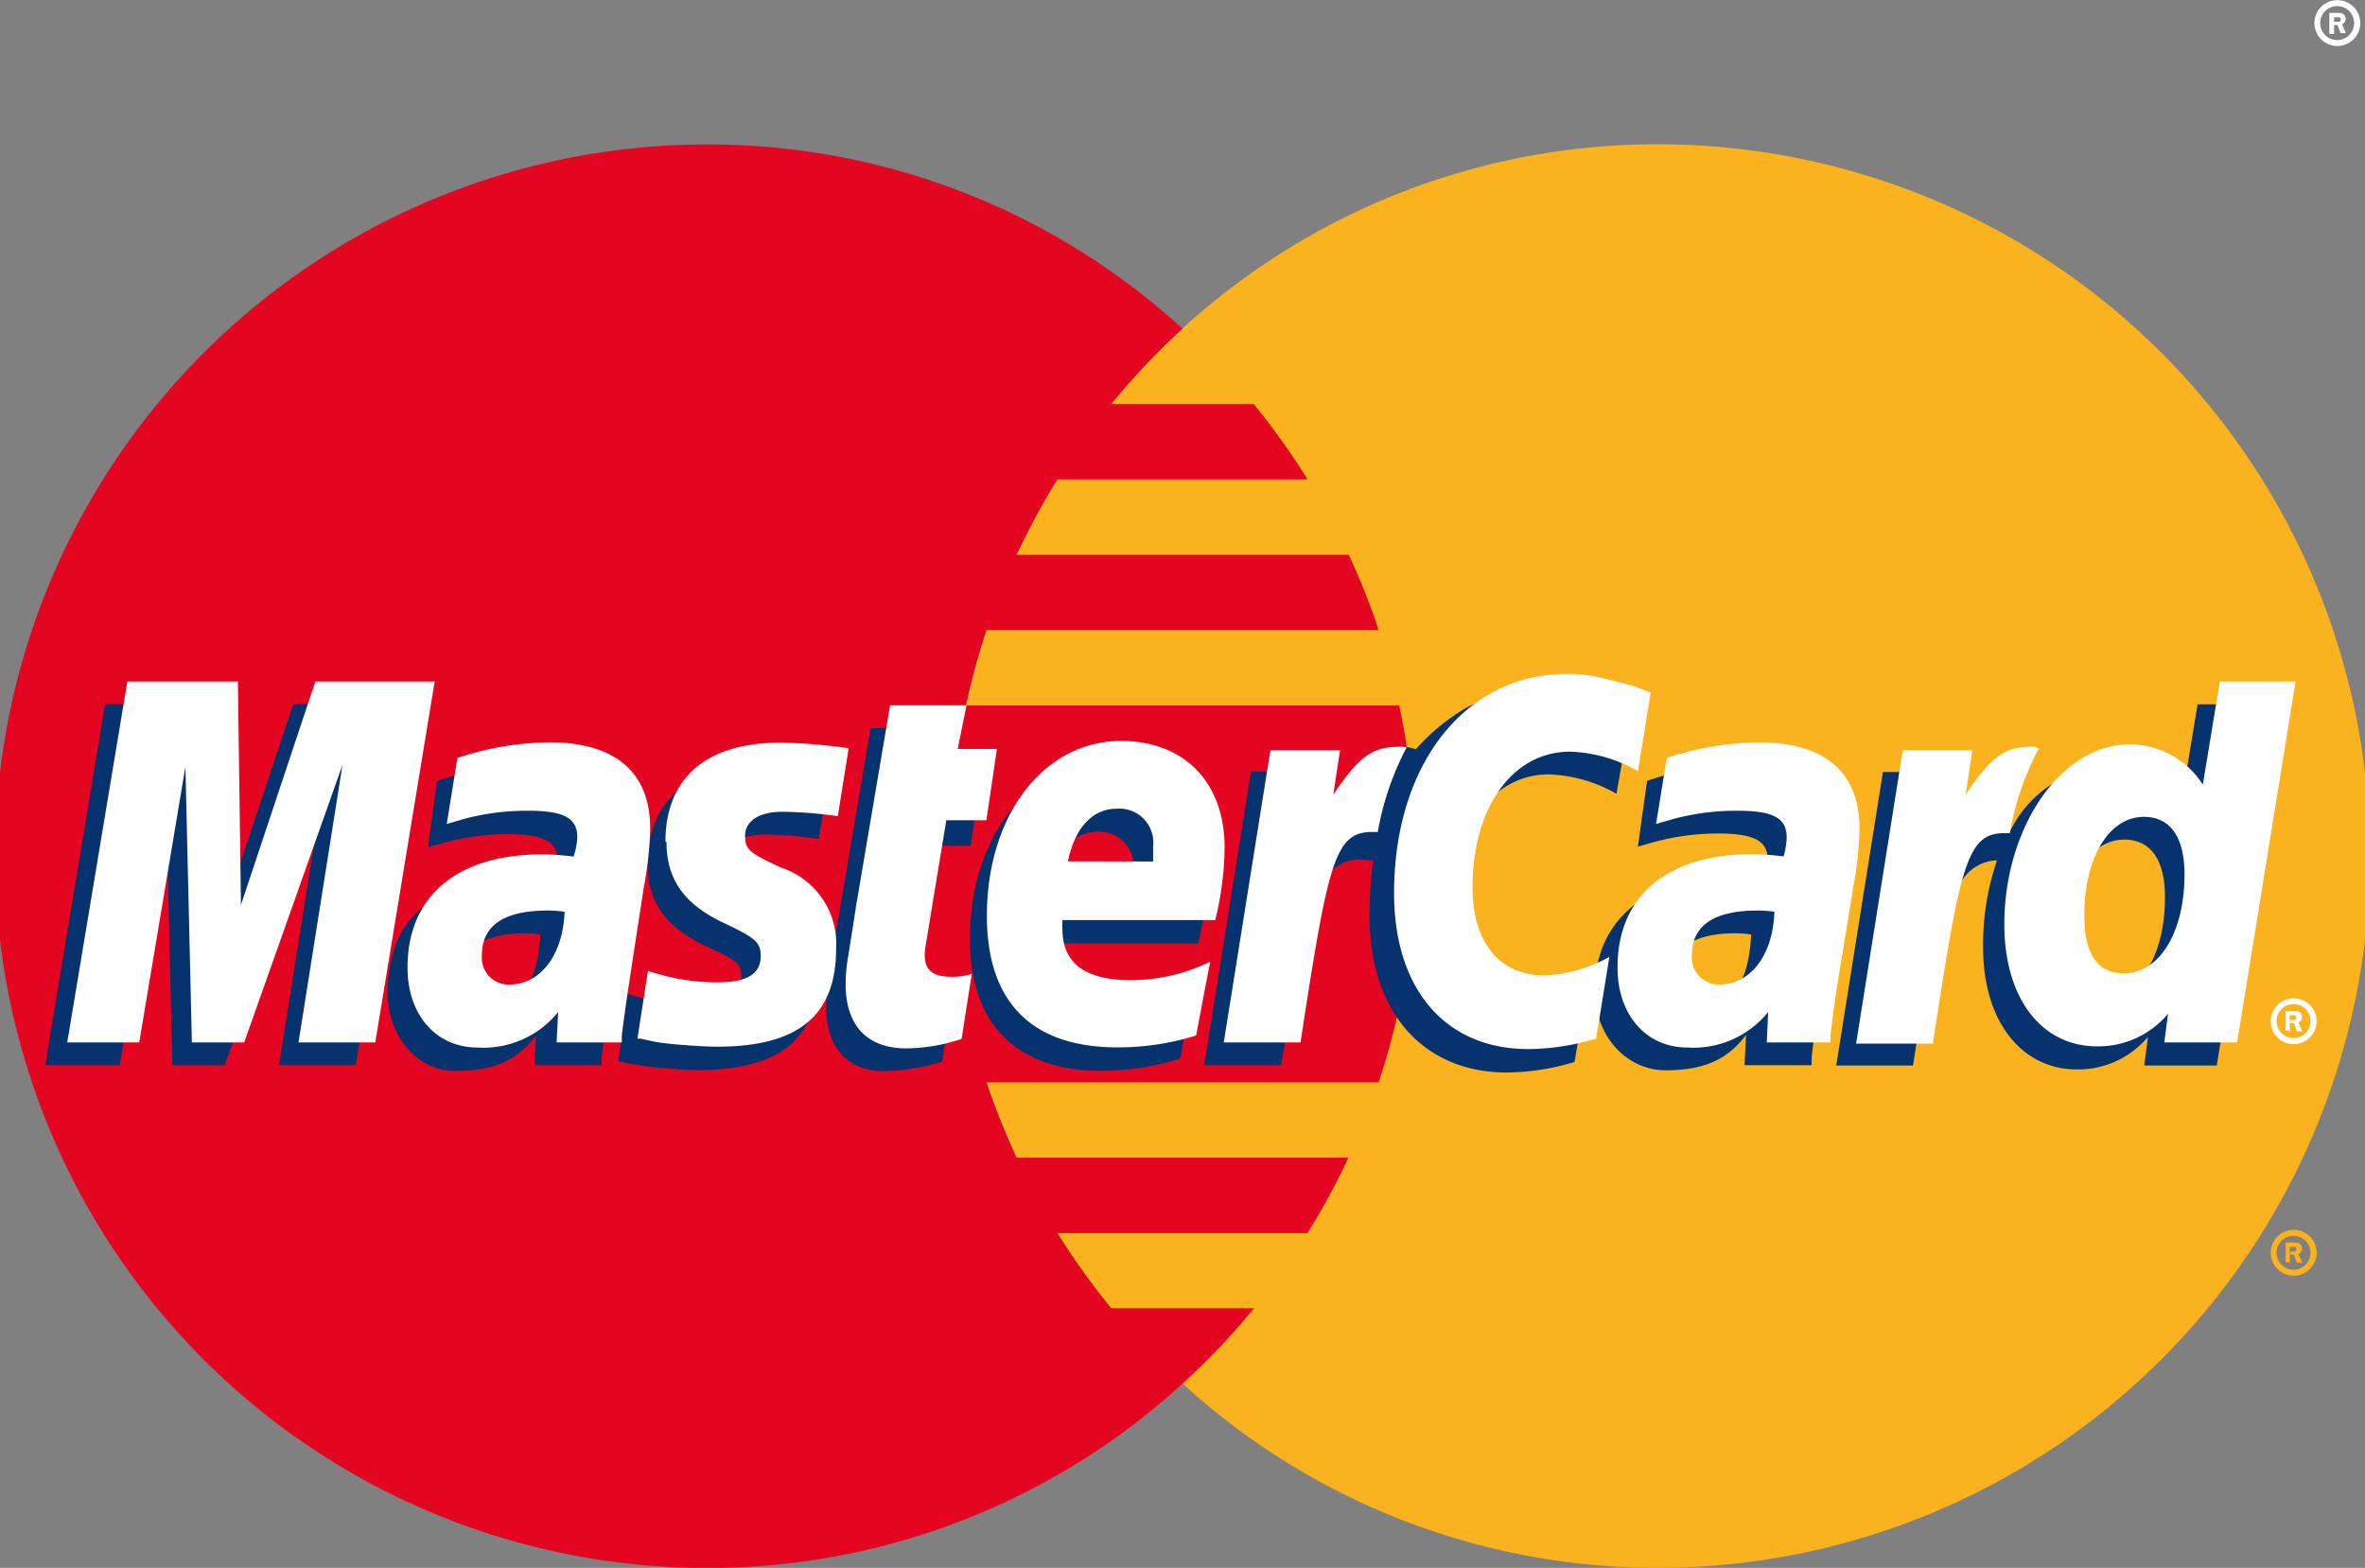 <svg xmlns="http://www.w3.org/2000/svg" viewBox="0 0 139.28 92.36"><rect x="0" y="0" width="139.28" height="92.36" fill="#808080" stroke="none"/><defs><style>.cls-1{fill:#fff;}.cls-1,.cls-2,.cls-3,.cls-4{fill-rule:evenodd;}.cls-2{fill:#fab31e;}.cls-3{fill:#e40520;}.cls-4{fill:#06326e;}</style></defs><title>mastercard-footer</title><g id="Layer_2" data-name="Layer 2"><g id="Layer_1-2" data-name="Layer 1"><path class="cls-1" d="M136.3,1.36a1.35,1.35,0,1,1,1.34,1.35,1.35,1.35,0,0,1-1.34-1.35Zm1.34,1a1,1,0,1,0-1-1,1,1,0,0,0,1,1ZM137.46,2h-.28V.76h.5a.54.54,0,0,1,.31.06.38.38,0,0,1,.15.3.31.31,0,0,1-.21.3l.22.53h-.31l-.18-.47h-.2v-.2h.15a.32.32,0,0,0,.17,0,.15.15,0,0,0,.07-.13.17.17,0,0,0-.07-.13.47.47,0,0,0-.17,0h-.15V2Z"/><path class="cls-2" d="M69.64,81.5a41.36,41.36,0,0,0,28,10.86,41.93,41.93,0,0,0,0-83.86,41.4,41.4,0,0,0-28,10.85,42.09,42.09,0,0,0,0,62.15Z"/><path class="cls-2" d="M133.73,73.8a1.35,1.35,0,1,1,1.34,1.35,1.35,1.35,0,0,1-1.34-1.35Zm1.34,1a1,1,0,1,0-1-1,1,1,0,0,0,1,1Zm-.18-.44h-.28V73.2h.5a.66.66,0,0,1,.31.06.38.38,0,0,1,.15.3.33.33,0,0,1-.21.31l.22.52h-.31l-.18-.47h-.2v-.2H135a.47.47,0,0,0,.17,0,.16.16,0,0,0,.07-.14.14.14,0,0,0-.07-.12s-.12,0-.17,0h-.15v1Z"/><path class="cls-3" d="M83.11,46a42.79,42.79,0,0,0-.71-4.44H56.88a44,44,0,0,1,1.21-4.44h23.1a40.58,40.58,0,0,0-1.76-4.44H59.87a43.12,43.12,0,0,1,2.4-4.44H77a42.08,42.08,0,0,0-3.17-4.44H65.44a43,43,0,0,1,4.2-4.44,41.36,41.36,0,0,0-28-10.85,41.93,41.93,0,0,0,0,83.86,41.33,41.33,0,0,0,28-10.86h0a41.14,41.14,0,0,0,4.21-4.44H65.44a42.37,42.37,0,0,1-3.17-4.43H77a43.2,43.2,0,0,0,2.41-4.44H59.87a42.82,42.82,0,0,1-1.78-4.44h23.1a41.52,41.52,0,0,0,1.21-4.44A42.6,42.6,0,0,0,83.11,46Z"/><path class="cls-1" d="M133.73,60.15a1.35,1.35,0,1,1,1.34,1.36,1.35,1.35,0,0,1-1.34-1.36Zm1.34,1a1,1,0,1,0-1-1,1,1,0,0,0,1,1Zm-.18-.43h-.28V59.56h.5a.56.56,0,0,1,.31.06.37.37,0,0,1,.15.3.31.31,0,0,1-.21.3l.22.53h-.31l-.18-.47h-.2v-.21H135a.32.32,0,0,0,.17,0,.16.16,0,0,0,.07-.14.17.17,0,0,0-.07-.12s-.12,0-.17,0h-.15v1Z"/><path class="cls-4" d="M55.48,62.54a12.1,12.1,0,0,1-3.41.56c-2.11,0-3.42-1.34-3.42-3.8a9.62,9.62,0,0,1,.13-1.55l.28-1.69.21-1.37,2-11.8h4.34l-.51,2.57h2.71l-.64,4.36H54.41l-1.17,7.06a3.88,3.88,0,0,0-.08.71c0,.9.47,1.28,1.54,1.28a5.56,5.56,0,0,0,1.38-.16l-.6,3.83Z"/><path class="cls-4" d="M69.44,62.38a15.62,15.62,0,0,1-4.63.7c-4.84,0-7.69-2.66-7.69-7.75,0-5.94,3.35-10.3,7.9-10.3,3.73,0,6.1,2.44,6.1,6.28a18.89,18.89,0,0,1-.55,4.27h-9a3.23,3.23,0,0,0,0,.54c0,2,1.35,3,4,3a10.78,10.78,0,0,0,4.7-1.09l-.76,4.32ZM66.75,52.09c0-.36,0-.66,0-.88A2,2,0,0,0,64.65,49c-1.44,0-2.47,1.1-2.88,3.1Z"/><polygon class="cls-4" points="20.95 62.75 16.43 62.75 19.02 46.4 13.24 62.75 10.15 62.75 9.77 46.5 7.05 62.75 2.66 62.75 6.19 41.48 12.7 41.48 12.88 54.65 17.27 41.48 24.43 41.48 20.95 62.75 20.95 62.75"/><path class="cls-4" d="M31.82,55.05a5.52,5.52,0,0,0-.89-.07c-2.57,0-3.87,1-3.87,2.63a1.59,1.59,0,0,0,1.63,1.76c2.18,0,3-1.77,3.13-4.32Zm3.57,7.7H31.48L31.56,61c-1,1.35-2.33,2.09-4.74,2.09-2.18,0-4-1.93-4-4.72a8.37,8.37,0,0,1,.34-2.26c.71-2.66,3.38-4.35,7.49-4.41a13.93,13.93,0,0,1,2,.07,4.35,4.35,0,0,0,.18-1.12c0-1.15-.94-1.51-3-1.51a14.55,14.55,0,0,0-3.74.52l-.63.18-.26.07L25.74,46A16.89,16.89,0,0,1,31,45.07c3.89,0,5.94,1.75,5.94,5.07a16,16,0,0,1-.21,3.43l-.95,6.13-.15,1.1-.12.88-.08.6,0,.47Z"/><path class="cls-4" d="M91.2,45.62a8.63,8.63,0,0,1,4,1.14L96,42.15c-.4-.17-.52-.22-1.09-.42L93,41.26A8.55,8.55,0,0,0,91,41c-2.24,0-3.56,0-4.92.86a12.13,12.13,0,0,0-2.7,2.28L82.85,44l-4.6,3.3.22-1.85h-4.8L70.92,62.75h4.52l1.65-9.31s.65-1.27.94-1.67a2.45,2.45,0,0,1,2.52-1.1h.32A24.06,24.06,0,0,0,80.66,54c0,5.66,3.2,9.18,8.07,9.18a14.2,14.2,0,0,0,4-.62l.8-4.85a8.79,8.79,0,0,1-3.84,1.09c-2.63,0-4.22-1.95-4.22-5.18,0-4.68,2.36-8,5.74-8Z"/><path class="cls-4" d="M129.42,41.49l-1,6.07a4.71,4.71,0,0,0-4.14-2.43,6.8,6.8,0,0,0-5.94,3.92v0l-2.87-1.72.22-1.85h-4.8l-2.75,17.29h4.52l1.49-9.31s1.16-1.29,1.46-1.69a2.55,2.55,0,0,1,2-1.09,15.35,15.35,0,0,0-.82,5.14c0,4.32,2.24,7.18,5.53,7.18a5.37,5.37,0,0,0,4.18-1.92l-.22,1.69h4.27L134,41.49Zm-5.51,17.19c-1.54,0-2.32-1.15-2.32-3.41,0-3.4,1.46-5.81,3.51-5.81,1.56,0,2.4,1.19,2.4,3.39,0,3.43-1.48,5.83-3.59,5.83Z"/><path class="cls-4" d="M103.08,55.05a5.52,5.52,0,0,0-.89-.07c-2.57,0-3.86,1-3.86,2.63A1.58,1.58,0,0,0,100,59.37c2.19,0,3-1.77,3.13-4.32Zm3.57,7.7h-3.91l.09-1.79c-1,1.35-2.33,2.09-4.75,2.09-2.18,0-4.17-1.89-4.15-4.74,0-4.11,3.08-6.65,8-6.65a15.78,15.78,0,0,1,2,.07,4.23,4.23,0,0,0,.17-1.12c0-1.15-.93-1.51-3-1.51a14.63,14.63,0,0,0-3.75.52l-.63.18-.26.07L97,46a16.8,16.8,0,0,1,5.26-.92c3.88,0,5.94,1.75,5.94,5.07a16.17,16.17,0,0,1-.22,3.43l-.94,6.13-.16,1.1-.12.88-.07.6,0,.47Z"/><path class="cls-4" d="M44.82,49.16a24.54,24.54,0,0,1,3.4.26l.64-4a33.13,33.13,0,0,0-4-.34c-5,0-6.72,2.71-6.72,5.9,0,2.06,1,3.6,3.38,4.73,1.83.87,2.14,1,2.14,1.81,0,1.08-.93,1.69-2.72,1.69a12.59,12.59,0,0,1-4-.68l-.53,4,.1,0,.83.18c.26,0,.67.12,1.19.17,1.07.1,2,.16,2.56.16,5,0,7.1-2,7.1-5.77,0-2.37-1.13-3.77-3.39-4.82-1.89-.87-2.12-1-2.11-1.8s.83-1.47,2.21-1.48Z"/><path class="cls-1" d="M97.21,40.81l-.75,4.62a8.54,8.54,0,0,0-4-1.15c-3.37,0-5.74,3.28-5.74,8,0,3.23,1.59,5.18,4.22,5.18a8.65,8.65,0,0,0,3.84-1.09L94,61.18a14,14,0,0,1-4,.62c-4.87,0-7.9-3.52-7.9-9.18,0-7.6,4.19-12.92,10.18-12.92a8.64,8.64,0,0,1,2,.22l1.85.47c.58.21.69.25,1.1.42Z"/><path class="cls-1" d="M82.69,44a2.19,2.19,0,0,0-.46,0c-1.48,0-2.33.76-3.71,2.81l.4-2.62h-4.1L72.07,61.41h4.52c1.62-10.57,2-12.4,4.22-12.4l.33,0a16.93,16.93,0,0,1,1.71-5l-.16,0Z"/><path class="cls-1" d="M56.63,61.2a10.38,10.38,0,0,1-3.25.56c-2.31,0-3.58-1.34-3.58-3.8a9.69,9.69,0,0,1,.14-1.55l.27-1.69.21-1.37,2-11.8h4.5l-.52,2.57h2.31l-.62,4.2H55.73l-1.19,7.22a5,5,0,0,0-.08.71c0,.9.47,1.29,1.55,1.29a3.68,3.68,0,0,0,1.22-.17l-.6,3.83Z"/><path class="cls-1" d="M39.25,49.58c0,2.19,1,3.69,3.44,4.82,1.83.87,2.11,1.13,2.11,1.91,0,1.08-.8,1.56-2.59,1.56a12.65,12.65,0,0,1-4.05-.68l-.62,4,.2,0,.83.18c.27.05.66.1,1.18.15,1.07.09,1.91.14,2.49.14,4.77,0,7-1.83,7-5.77A4.72,4.72,0,0,0,46,51.11c-1.9-.88-2.12-1.07-2.12-1.88s.75-1.41,2.21-1.41a25.46,25.46,0,0,1,3.25.26l.64-4a31.53,31.53,0,0,0-4-.33c-5,0-6.8,2.65-6.79,5.84Z"/><path class="cls-1" d="M131.74,61.41h-4.28l.22-1.69a5.35,5.35,0,0,1-4.18,1.92c-3.29,0-5.46-2.86-5.46-7.18,0-5.76,3.37-10.61,7.36-10.61a5.12,5.12,0,0,1,4.33,2.37l1-6.07h4.46l-3.44,21.26Zm-6.67-4.07c2.1,0,3.58-2.4,3.58-5.83,0-2.2-.84-3.39-2.39-3.39-2.06,0-3.51,2.41-3.51,5.81,0,2.27.78,3.41,2.32,3.41Z"/><path class="cls-1" d="M70.44,61a15.3,15.3,0,0,1-4.63.7c-5.05,0-7.69-2.66-7.69-7.75,0-5.93,3.35-10.3,7.9-10.3,3.73,0,6.1,2.44,6.1,6.28a18.82,18.82,0,0,1-.55,4.27h-9a3.31,3.31,0,0,0,0,.54c0,2,1.35,3,4,3a10.64,10.64,0,0,0,4.7-1.09L70.44,61ZM67.91,50.75c0-.36,0-.66,0-.88a2,2,0,0,0-2.13-2.23c-1.44,0-2.47,1.11-2.89,3.1Z"/><polygon class="cls-1" points="22.1 61.41 17.58 61.41 20.17 45.06 14.38 61.41 11.3 61.41 10.92 45.16 8.2 61.41 3.96 61.41 7.5 40.15 14.01 40.15 14.19 53.31 18.57 40.15 25.6 40.15 22.1 61.41 22.1 61.41"/><path class="cls-1" d="M33.24,53.71a6.74,6.74,0,0,0-1-.07c-2.56,0-3.86.88-3.86,2.63A1.58,1.58,0,0,0,30,58c1.84,0,3.17-1.76,3.25-4.32Zm3.29,7.7H32.78l.09-1.79a5.65,5.65,0,0,1-4.74,2.09C25.68,61.71,24,59.79,24,57c0-4.21,2.92-6.67,7.94-6.67a16.49,16.49,0,0,1,1.84.13A4.29,4.29,0,0,0,34,49.33c0-1.14-.79-1.57-2.9-1.57a14.41,14.41,0,0,0-3.76.48l-.62.18-.41.12.63-3.89a17.77,17.77,0,0,1,5.41-.92c3.88,0,5.94,1.76,5.94,5.07a20.43,20.43,0,0,1-.37,3.43l-.94,6.13-.16,1.1-.12.88-.08.61,0,.46Z"/><path class="cls-1" d="M104.5,53.71a6.74,6.74,0,0,0-1-.07c-2.56,0-3.86.88-3.86,2.63A1.59,1.59,0,0,0,101.26,58c1.84,0,3.17-1.76,3.24-4.32Zm3.3,7.7h-3.75l.08-1.79a5.65,5.65,0,0,1-4.74,2.09c-2.45,0-4.13-1.92-4.13-4.72,0-4.21,2.92-6.67,7.94-6.67a16.33,16.33,0,0,1,1.84.13,4.29,4.29,0,0,0,.18-1.12c0-1.14-.79-1.57-2.9-1.57a14.28,14.28,0,0,0-3.75.48l-.63.18-.41.12.63-3.89a17.77,17.77,0,0,1,5.41-.92c3.89,0,5.94,1.76,5.94,5.07a21.2,21.2,0,0,1-.36,3.43l-1,6.13-.16,1.1-.11.88-.08.61,0,.46Z"/><path class="cls-1" d="M119.93,44a2.19,2.19,0,0,0-.46,0c-1.48,0-2.33.76-3.71,2.81l.4-2.62h-4.1l-2.75,17.29h4.52c1.62-10.57,2-12.4,4.22-12.4l.31,0a16.65,16.65,0,0,1,1.72-5l-.15,0Z"/></g></g></svg>